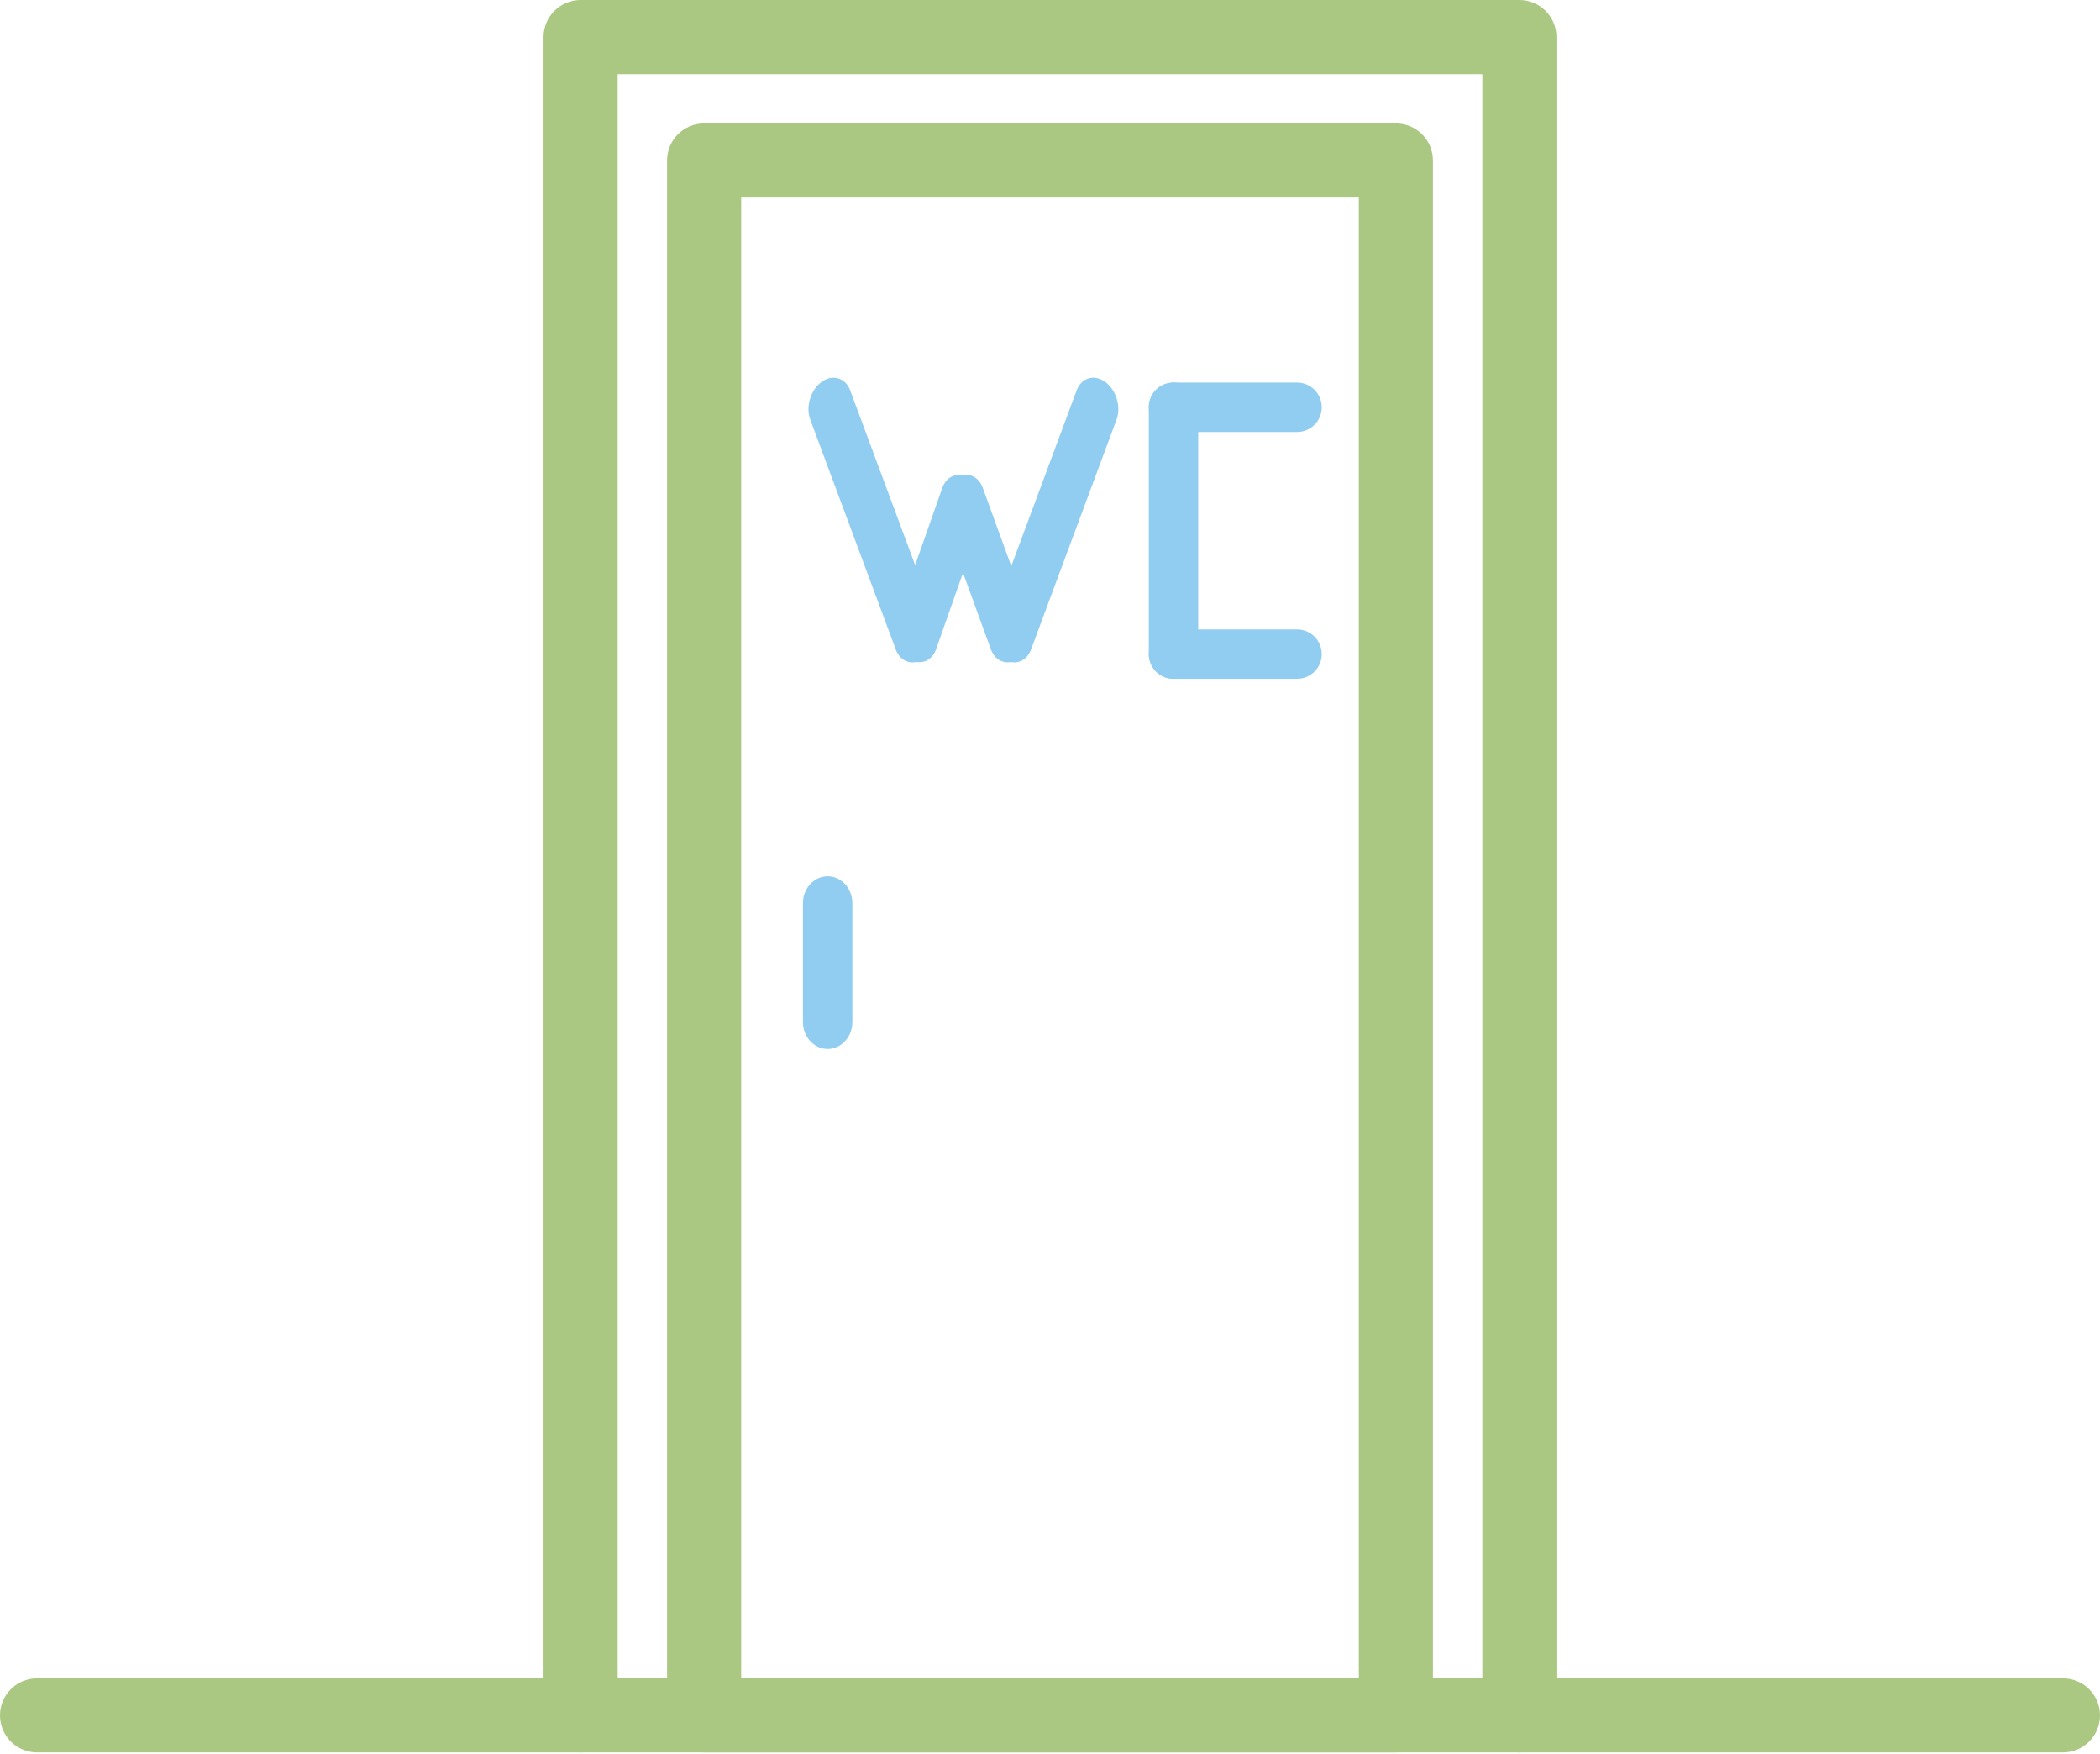 <?xml version="1.0" encoding="UTF-8"?> <svg xmlns="http://www.w3.org/2000/svg" width="340" height="284" viewBox="0 0 340 284" fill="none"> <path fill-rule="evenodd" clip-rule="evenodd" d="M0 277.717C0 274.403 2.686 271.717 6 271.717H334C337.314 271.717 340 274.403 340 277.717C340 281.031 337.314 283.717 334 283.717H6C2.686 283.717 0 281.031 0 277.717Z" fill="#AAC882"></path> <path fill-rule="evenodd" clip-rule="evenodd" d="M133.026 61.826C134.813 60.529 136.887 61.155 137.657 63.226L151.509 100.462C152.279 102.533 151.454 105.263 149.666 106.561C147.878 107.858 145.804 107.232 145.034 105.161L131.183 67.925C130.413 65.854 131.238 63.124 133.026 61.826Z" fill="#91CDF0"></path> <path fill-rule="evenodd" clip-rule="evenodd" d="M157.177 77.501C158.998 78.752 159.88 81.455 159.147 83.539L151.568 105.078C150.835 107.161 148.764 107.837 146.943 106.587C145.121 105.336 144.239 102.633 144.973 100.549L152.552 79.011C153.285 76.927 155.356 76.251 157.177 77.501Z" fill="#91CDF0"></path> <path fill-rule="evenodd" clip-rule="evenodd" d="M154.481 77.517C156.282 76.238 158.355 76.884 159.11 78.96L166.951 100.499C167.706 102.574 166.859 105.294 165.058 106.574C163.257 107.853 161.184 107.207 160.429 105.131L152.588 83.592C151.833 81.516 152.68 78.797 154.481 77.517Z" fill="#91CDF0"></path> <path fill-rule="evenodd" clip-rule="evenodd" d="M178.935 61.826C177.148 60.529 175.074 61.155 174.304 63.226L160.452 100.462C159.682 102.533 160.507 105.263 162.295 106.561C164.083 107.858 166.157 107.232 166.927 105.161L180.778 67.925C181.548 65.854 180.723 63.124 178.935 61.826Z" fill="#91CDF0"></path> <path fill-rule="evenodd" clip-rule="evenodd" d="M190 61.938C192.209 61.938 194 63.728 194 65.938L194 105.896C194 108.105 192.209 109.896 190 109.896C187.791 109.896 186 108.105 186 105.896L186 65.938C186 63.728 187.791 61.938 190 61.938Z" fill="#91CDF0"></path> <path fill-rule="evenodd" clip-rule="evenodd" d="M186 65.938C186 63.728 187.791 61.938 190 61.938H210C212.209 61.938 214 63.728 214 65.938C214 68.147 212.209 69.938 210 69.938H190C187.791 69.938 186 68.147 186 65.938Z" fill="#91CDF0"></path> <path fill-rule="evenodd" clip-rule="evenodd" d="M186 105.896C186 103.687 187.791 101.896 190 101.896H210C212.209 101.896 214 103.687 214 105.896C214 108.106 212.209 109.896 210 109.896H190C187.791 109.896 186 108.106 186 105.896Z" fill="#91CDF0"></path> <path fill-rule="evenodd" clip-rule="evenodd" d="M88 6C88 2.686 90.686 0 94 0H246C249.314 0 252 2.686 252 6V277.719C252 281.032 249.314 283.719 246 283.719C242.686 283.719 240 281.032 240 277.719V12H100V277.719C100 281.032 97.314 283.719 94 283.719C90.686 283.719 88 281.032 88 277.719V6Z" fill="#AAC882"></path> <path fill-rule="evenodd" clip-rule="evenodd" d="M108 25.979C108 22.665 110.686 19.979 114 19.979H226C229.314 19.979 232 22.665 232 25.979V277.718C232 281.031 229.314 283.718 226 283.718H114C110.686 283.718 108 281.031 108 277.718V25.979ZM120 31.979V271.718H220V31.979H120Z" fill="#AAC882"></path> <path d="M134 169.83C131.797 169.83 130 167.872 130 165.472V146.217C130 143.818 131.797 141.859 134 141.859C136.203 141.859 138 143.818 138 146.217V165.472C138 167.872 136.203 169.83 134 169.83Z" fill="#91CDF0"></path> </svg> 